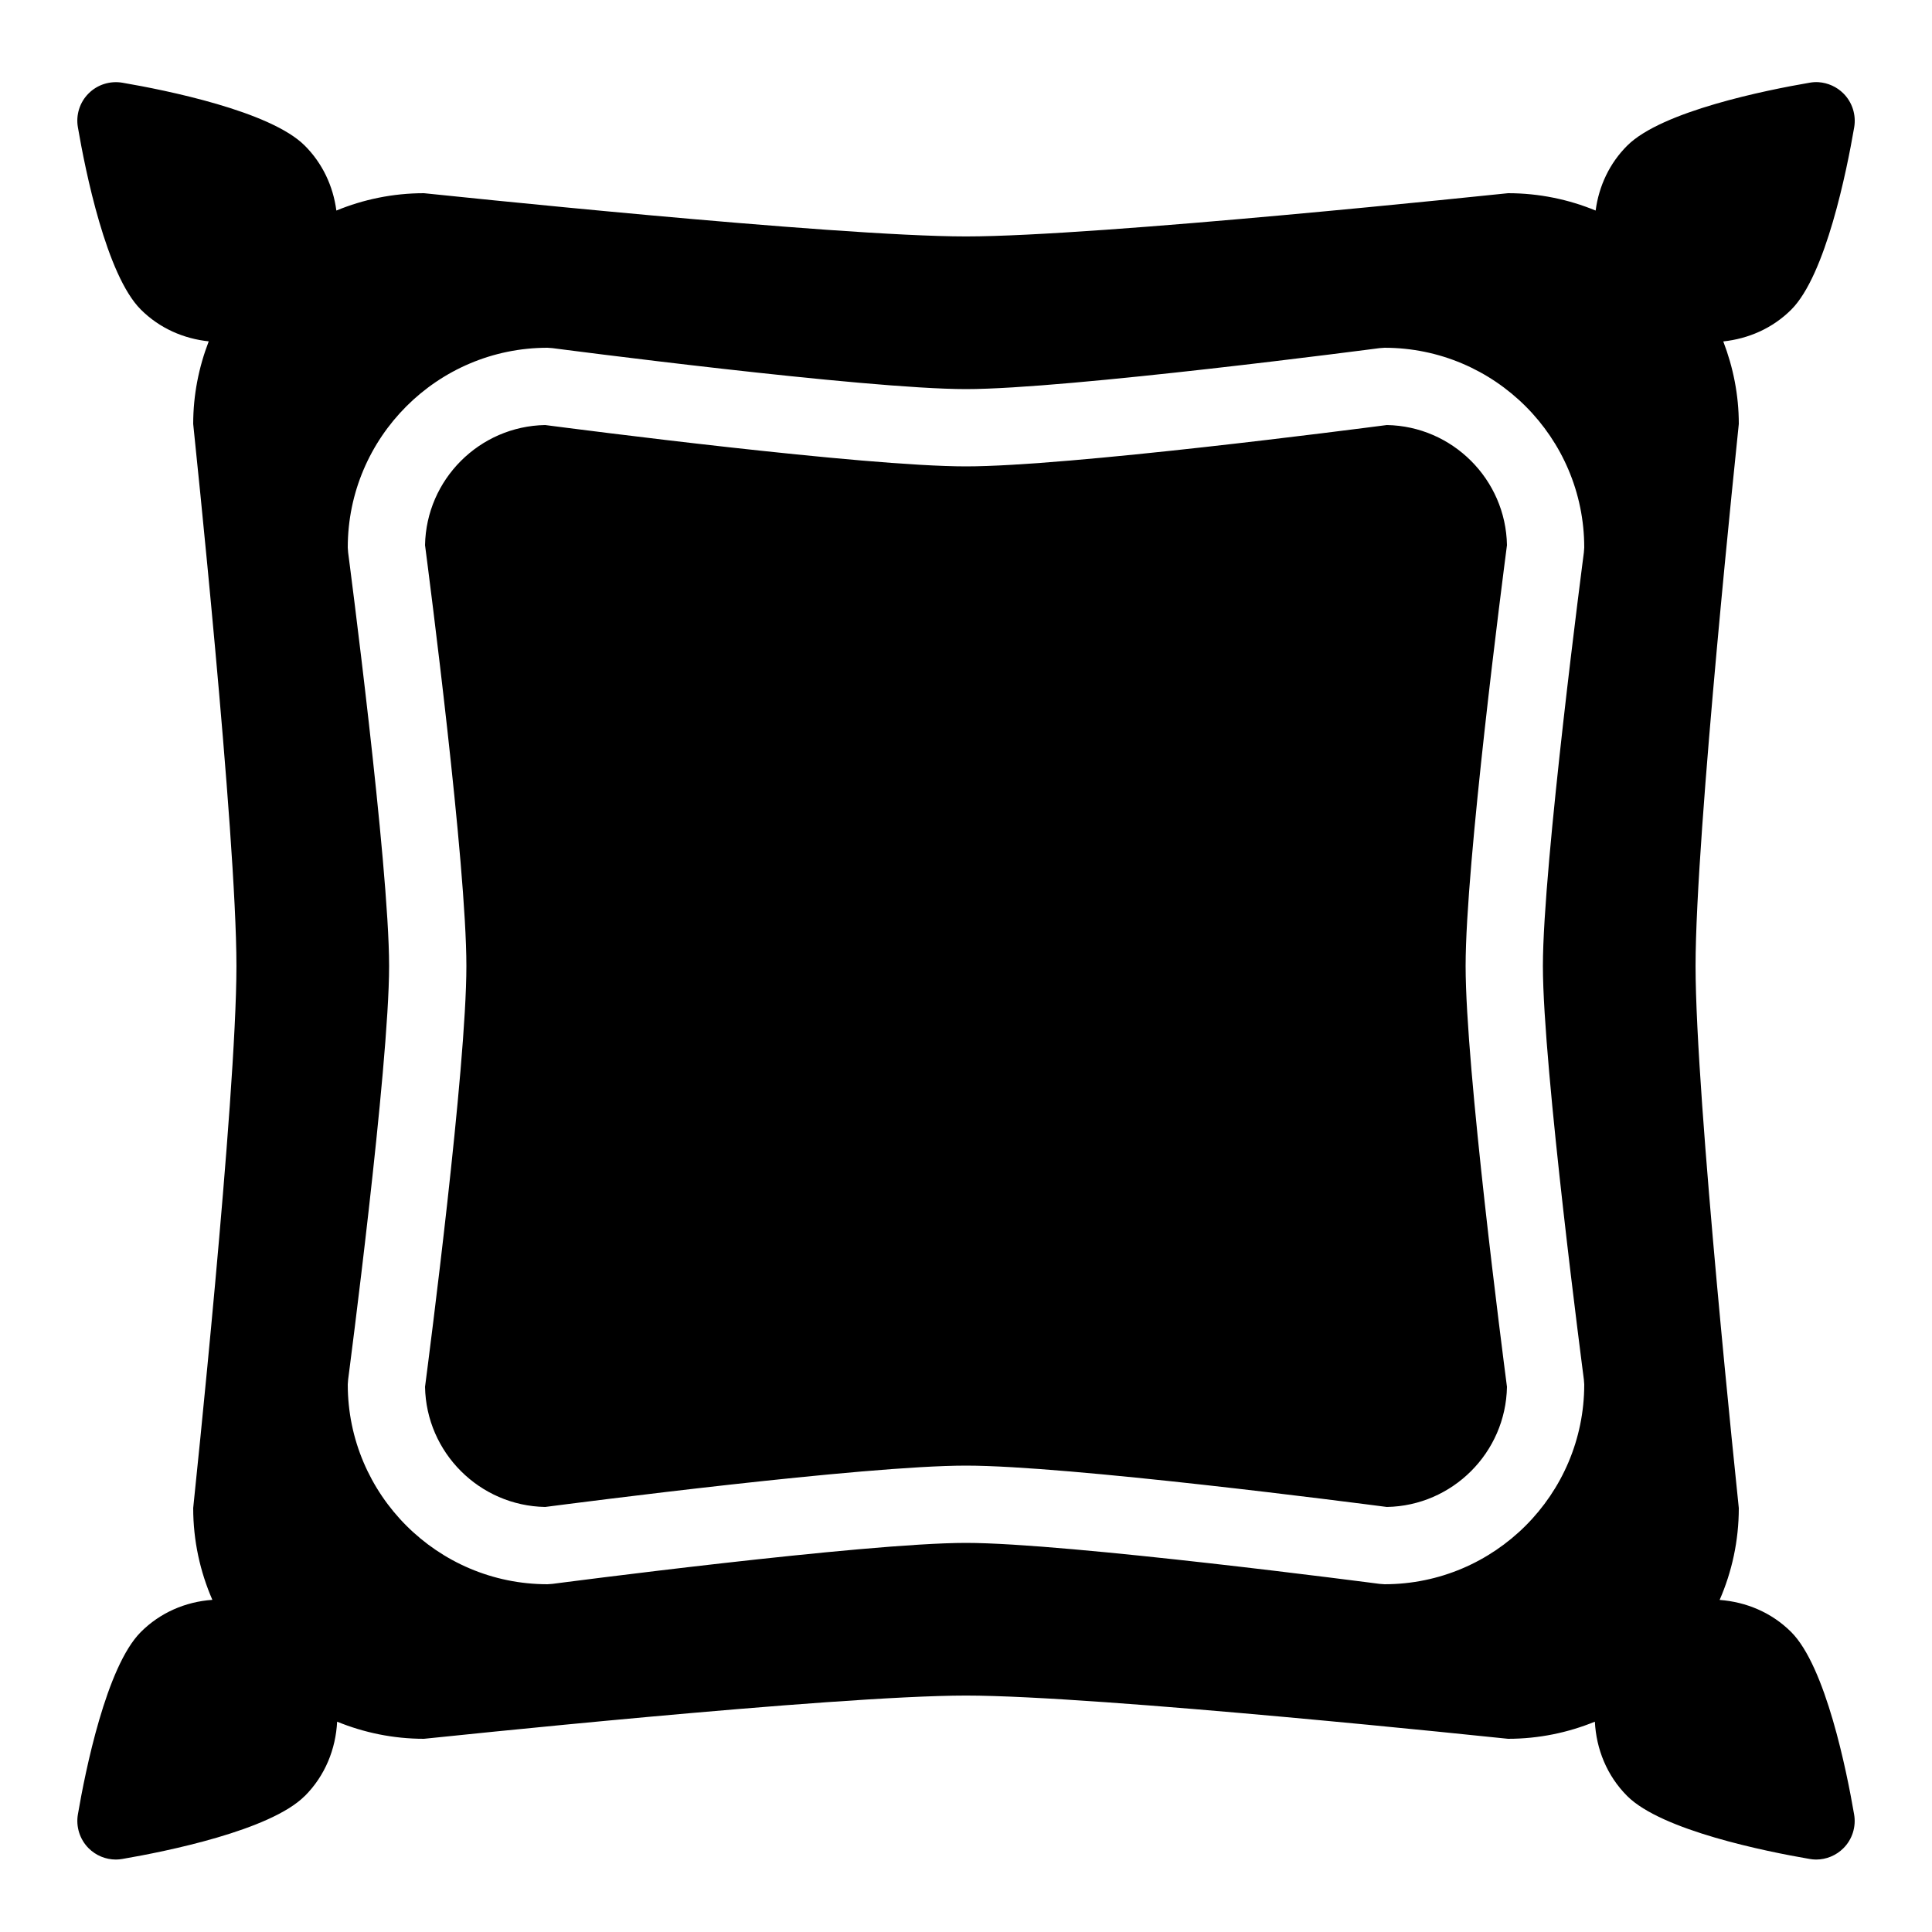 <?xml version="1.0" encoding="utf-8"?>
<svg fill="#000000" width="800px" height="800px" viewBox="0 0 50 50" xmlns="http://www.w3.org/2000/svg" xmlns:xlink="http://www.w3.org/1999/xlink"><path d="M47.068 2.127C46.99 2.121 46.908 2.127 46.83 2.141C45.709 2.333 43.006 2.877 42.113 3.768C41.654 4.226 41.379 4.814 41.295 5.449C40.596 5.161 39.83 5 39.029 5L38.93 5.01C38.82 5.02 28.43 6.119 25 6.119C21.57 6.119 11.18 5.02 11.07 5.01L10.971 5C10.17 5 9.404 5.161 8.705 5.449C8.621 4.814 8.346 4.227 7.887 3.768C6.995 2.876 4.291 2.333 3.17 2.141C2.849 2.086 2.522 2.189 2.293 2.418C2.063 2.647 1.96 2.975 2.016 3.295C2.208 4.416 2.752 7.118 3.643 8.01C4.133 8.5 4.758 8.766 5.402 8.834C5.146 9.498 5 10.218 5 10.971L5.01 11.07C5.02 11.18 6.119 21.57 6.119 25C6.119 28.43 5.02 38.82 5.01 38.93L5 39.029C5 39.873 5.179 40.676 5.496 41.404C4.795 41.453 4.14 41.739 3.643 42.238C2.752 43.131 2.208 45.834 2.016 46.955C1.961 47.274 2.064 47.602 2.293 47.832C2.482 48.021 2.737 48.125 3 48.125C3.056 48.125 3.114 48.119 3.17 48.109C4.291 47.917 6.993 47.373 7.885 46.482C7.885 46.482 7.887 46.482 7.887 46.482C8.419 45.95 8.689 45.26 8.725 44.557C9.418 44.84 10.177 45 10.971 45L11.07 44.99C11.18 44.98 21.57 43.881 25 43.881C28.43 43.881 38.82 44.98 38.93 44.99L39.029 45C39.823 45 40.582 44.84 41.275 44.557C41.311 45.26 41.581 45.95 42.113 46.482C43.006 47.373 45.709 47.917 46.83 48.109C46.886 48.119 46.943 48.125 47 48.125C47.263 48.125 47.518 48.021 47.707 47.832C47.937 47.603 48.04 47.274 47.984 46.955C47.792 45.834 47.248 43.131 46.357 42.238C45.844 41.725 45.182 41.457 44.504 41.406C44.822 40.678 45 39.873 45 39.029L44.99 38.93C44.98 38.82 43.881 28.43 43.881 25C43.881 21.57 44.98 11.18 44.99 11.07L45 10.971C45 10.218 44.853 9.5 44.598 8.836C45.243 8.767 45.868 8.502 46.359 8.012C47.25 7.119 47.794 4.417 47.986 3.297C48.041 2.975 47.937 2.647 47.707 2.418C47.535 2.246 47.305 2.144 47.068 2.127 z M 14.17 9L14.301 9.01C14.381 9.02 22.38 10.07 25 10.07C27.63 10.07 35.619 9.02 35.699 9.01L35.83 9C38.68 9 41 11.32 41 14.17L40.99 14.301C40.98 14.381 39.93 22.38 39.93 25C39.93 27.63 40.98 35.619 40.99 35.699L41 35.83C41 38.68 38.68 41 35.83 41L35.699 40.99C35.619 40.98 27.62 39.93 25 39.93C22.37 39.93 14.381 40.98 14.301 40.99L14.17 41C11.32 41 9 38.68 9 35.83L9.01 35.699C9.02 35.619 10.07 27.62 10.07 25C10.07 22.37 9.02 14.381 9.01 14.301L9 14.17C9 11.32 11.32 9 14.17 9 z M 14.109 11C12.409 11.03 11.03 12.409 11 14.109C11.11 14.959 12.07 22.35 12.07 25C12.07 27.65 11.11 35.041 11 35.891C11.03 37.591 12.409 38.97 14.109 39C14.959 38.89 22.35 37.93 25 37.93C27.65 37.93 35.041 38.89 35.891 39C37.591 38.97 38.97 37.591 39 35.891C38.89 35.041 37.93 27.65 37.93 25C37.93 22.35 38.89 14.959 39 14.109C38.97 12.409 37.591 11.03 35.891 11C35.041 11.11 27.65 12.07 25 12.07C22.35 12.07 14.959 11.11 14.109 11 z"/></svg>